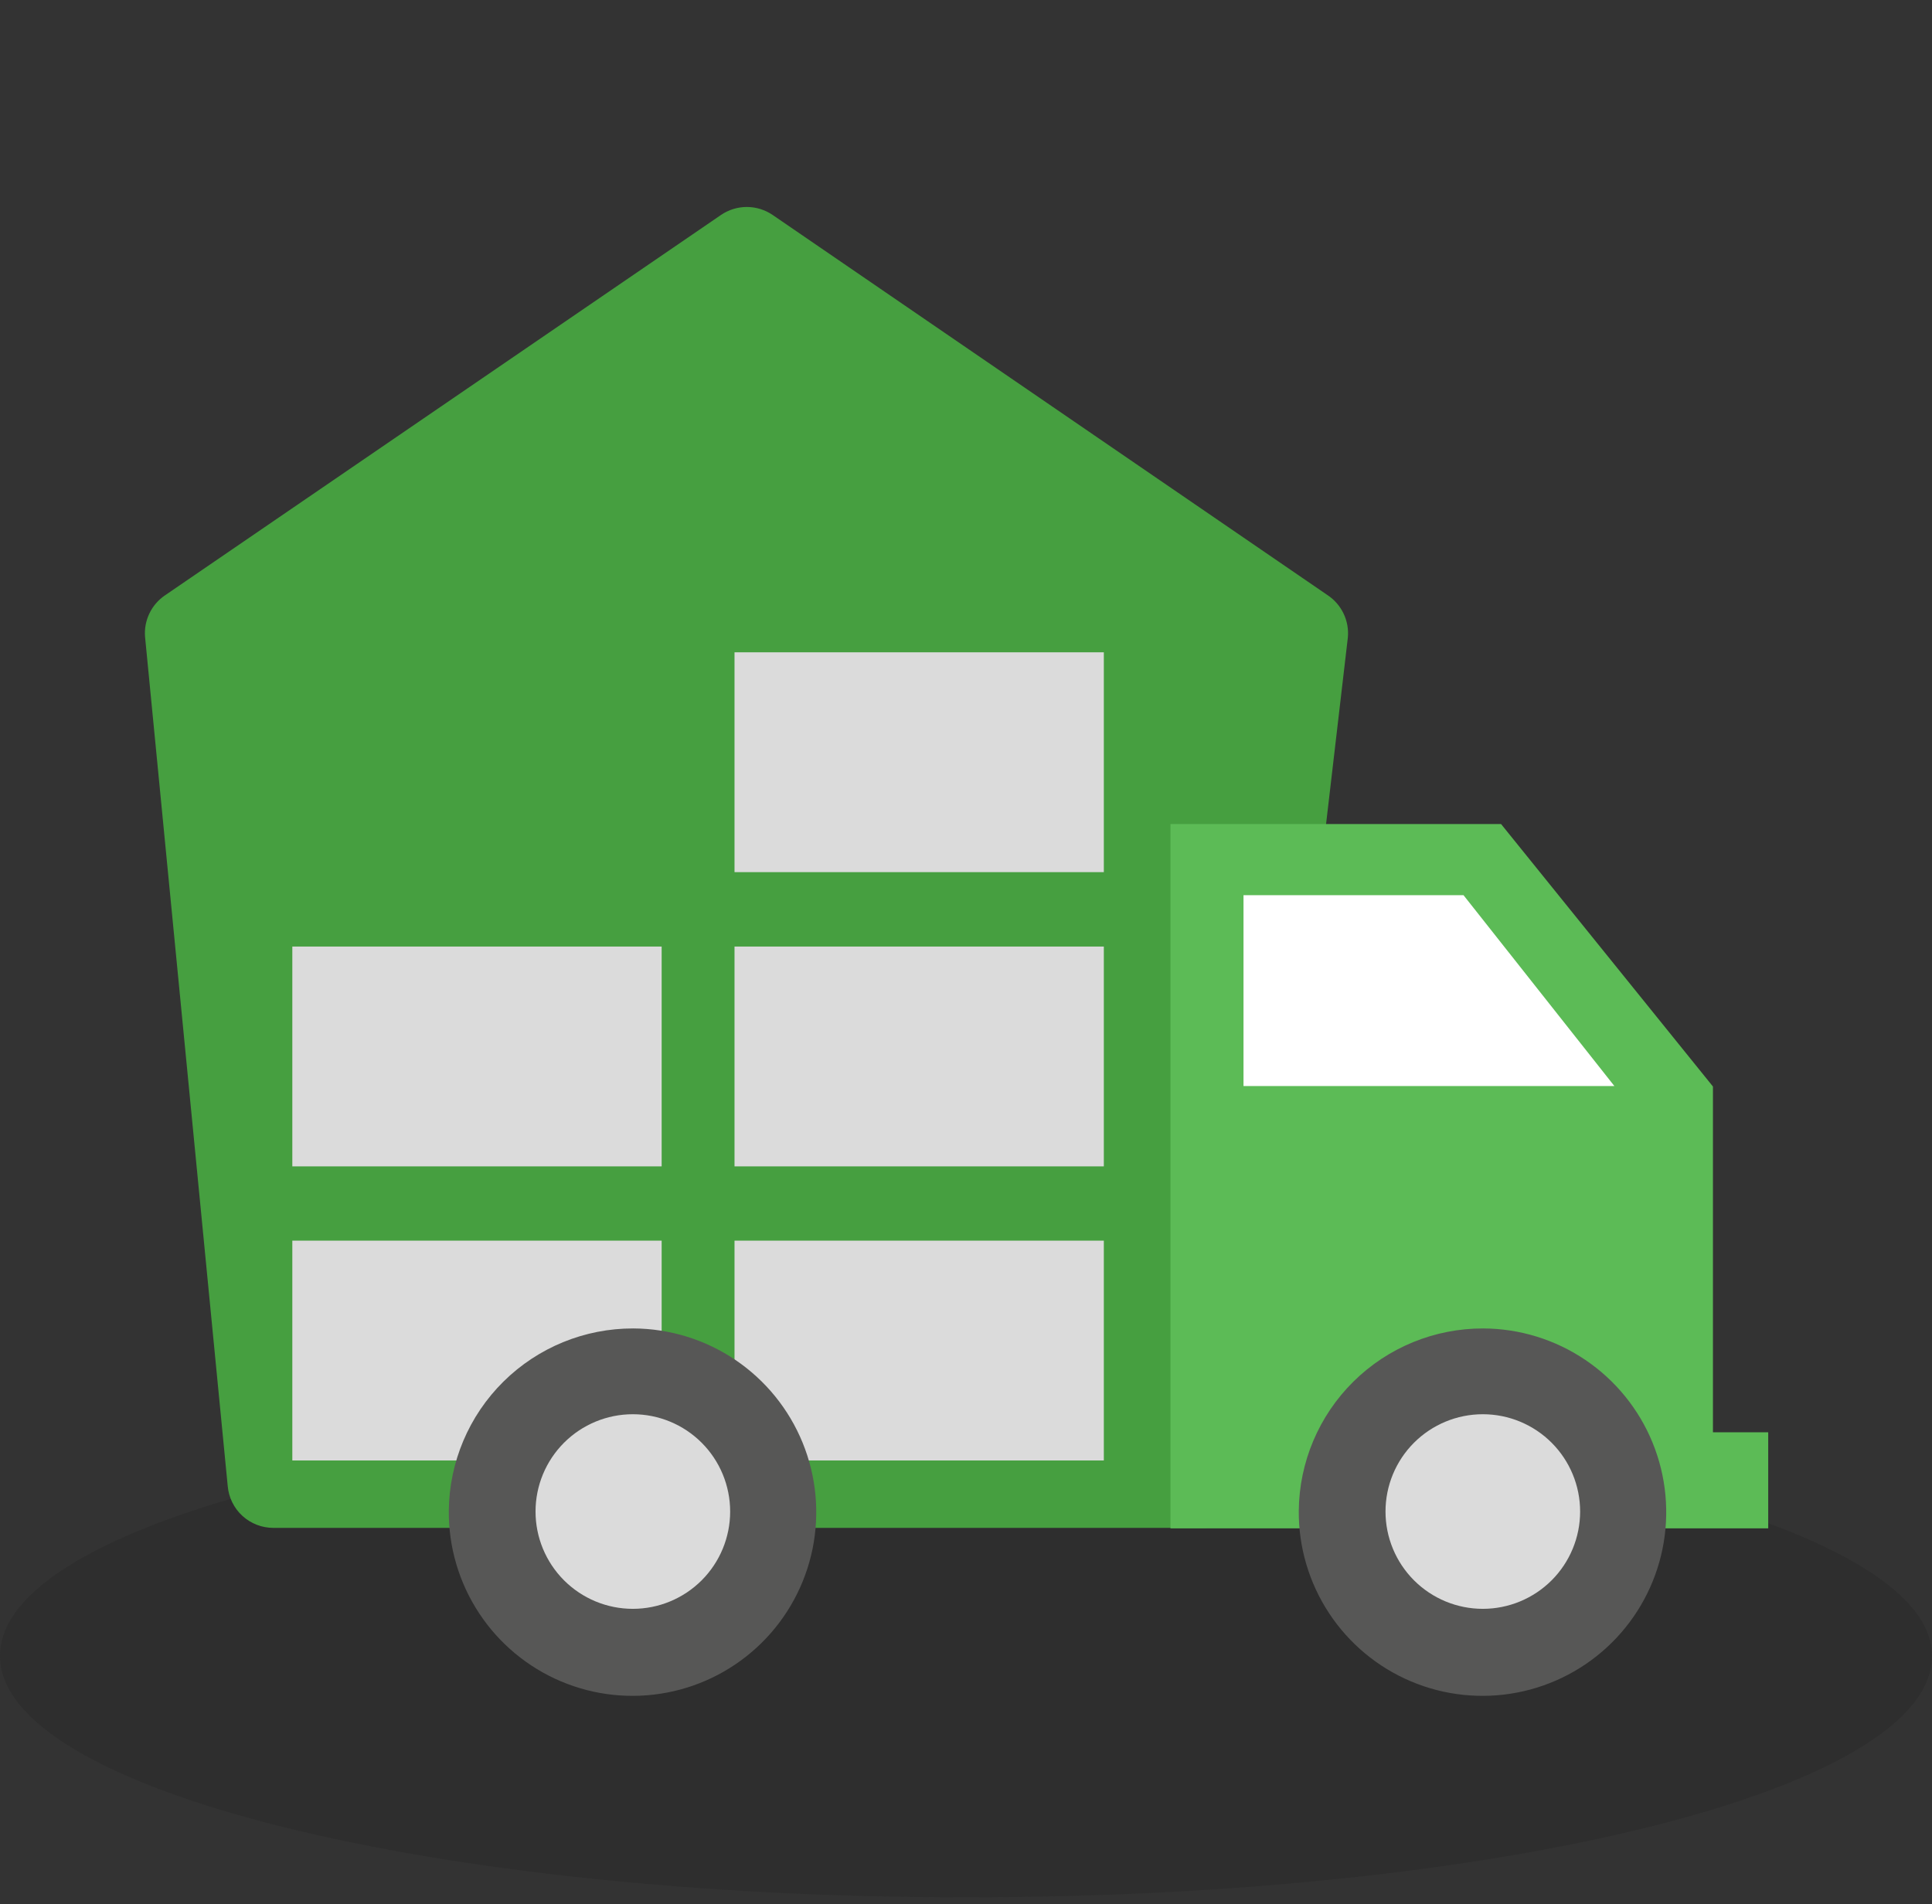 <svg width="140" height="138" viewBox="0 0 140 138" fill="none" xmlns="http://www.w3.org/2000/svg">
<rect x="0" y="0" width="140" height="138" fill="#333333" stroke="none"/>
<path opacity="0.2" fill-rule="evenodd" clip-rule="evenodd" d="M140 120C140 129.722 108.709 137.5 70 137.5C31.291 137.5 0 129.722 0 120C0 110.278 31.291 102.5 70 102.5C108.709 102.743 140 110.521 140 120Z" fill="#1D1D1B"/>
<path d="M96.202 43.132L55.99 15.579C55.438 15.202 54.786 15 54.117 15C53.449 15 52.796 15.202 52.244 15.579L11.943 43.154C11.463 43.483 11.077 43.932 10.826 44.457C10.574 44.982 10.465 45.564 10.51 46.144L16.501 107.691C16.572 108.519 16.95 109.291 17.562 109.853C18.175 110.415 18.976 110.726 19.807 110.726H87.175C87.996 110.728 88.788 110.426 89.398 109.878C90.009 109.33 90.395 108.575 90.481 107.759L97.668 46.223C97.728 45.623 97.623 45.018 97.364 44.474C97.106 43.929 96.704 43.465 96.202 43.132V43.132Z" fill="#469F40"/>
<path d="M84.817 59.717H108.771L124.126 78.74V103.799H128.132V110.76H84.817V59.717Z" fill="#5CBB56"/>
<path d="M107.484 96.273C110.119 96.284 112.692 97.077 114.876 98.551C117.06 100.026 118.758 102.115 119.753 104.554C120.749 106.994 120.999 109.674 120.471 112.256C119.942 114.837 118.66 117.204 116.786 119.056C114.911 120.908 112.529 122.163 109.942 122.66C107.354 123.158 104.677 122.877 102.249 121.852C99.822 120.827 97.753 119.105 96.305 116.903C94.857 114.702 94.094 112.12 94.114 109.485C94.147 105.964 95.571 102.598 98.076 100.123C100.581 97.648 103.963 96.264 107.484 96.273Z" fill="#575756"/>
<path d="M114.502 109.541C114.502 111.412 113.759 113.205 112.437 114.528C111.114 115.85 109.321 116.593 107.45 116.593C105.58 116.593 103.787 115.85 102.464 114.528C101.142 113.205 100.399 111.412 100.399 109.541C100.399 107.671 101.142 105.878 102.464 104.555C103.787 103.233 105.58 102.49 107.45 102.49C109.321 102.49 111.114 103.233 112.437 104.555C113.759 105.878 114.502 107.671 114.502 109.541V109.541Z" fill="#DBDBDB"/>
<path d="M106.051 64.874L116.984 78.706H90.109V64.874H106.051Z" fill="white"/>
<path d="M79.988 89.91H53.226V105.841H79.988V89.91Z" fill="#DBDBDB"/>
<path d="M47.946 89.91H21.183V105.841H47.946V89.91Z" fill="#DBDBDB"/>
<path d="M79.988 68.597H53.226V84.528H79.988V68.597Z" fill="#DBDBDB"/>
<path d="M47.946 68.597H21.183V84.528H47.946V68.597Z" fill="#DBDBDB"/>
<path d="M79.988 47.273H53.226V63.204H79.988V47.273Z" fill="#DBDBDB"/>
<path d="M45.892 96.273C48.527 96.284 51.1 97.077 53.284 98.551C55.468 100.026 57.165 102.115 58.161 104.554C59.157 106.994 59.407 109.674 58.879 112.256C58.35 114.837 57.068 117.204 55.193 119.056C53.319 120.908 50.937 122.163 48.35 122.66C45.762 123.158 43.085 122.877 40.657 121.852C38.23 120.827 36.161 119.105 34.713 116.903C33.264 114.702 32.502 112.12 32.522 109.485C32.555 105.964 33.979 102.598 36.484 100.123C38.989 97.648 42.371 96.264 45.892 96.273Z" fill="#575756"/>
<path d="M52.91 109.541C52.91 111.412 52.167 113.205 50.845 114.528C49.522 115.85 47.729 116.593 45.858 116.593C43.988 116.593 42.194 115.85 40.872 114.528C39.55 113.205 38.807 111.412 38.807 109.541C38.807 107.671 39.55 105.878 40.872 104.555C42.194 103.233 43.988 102.49 45.858 102.49C47.729 102.49 49.522 103.233 50.845 104.555C52.167 105.878 52.91 107.671 52.91 109.541Z" fill="#DBDBDB"/>
</svg>
